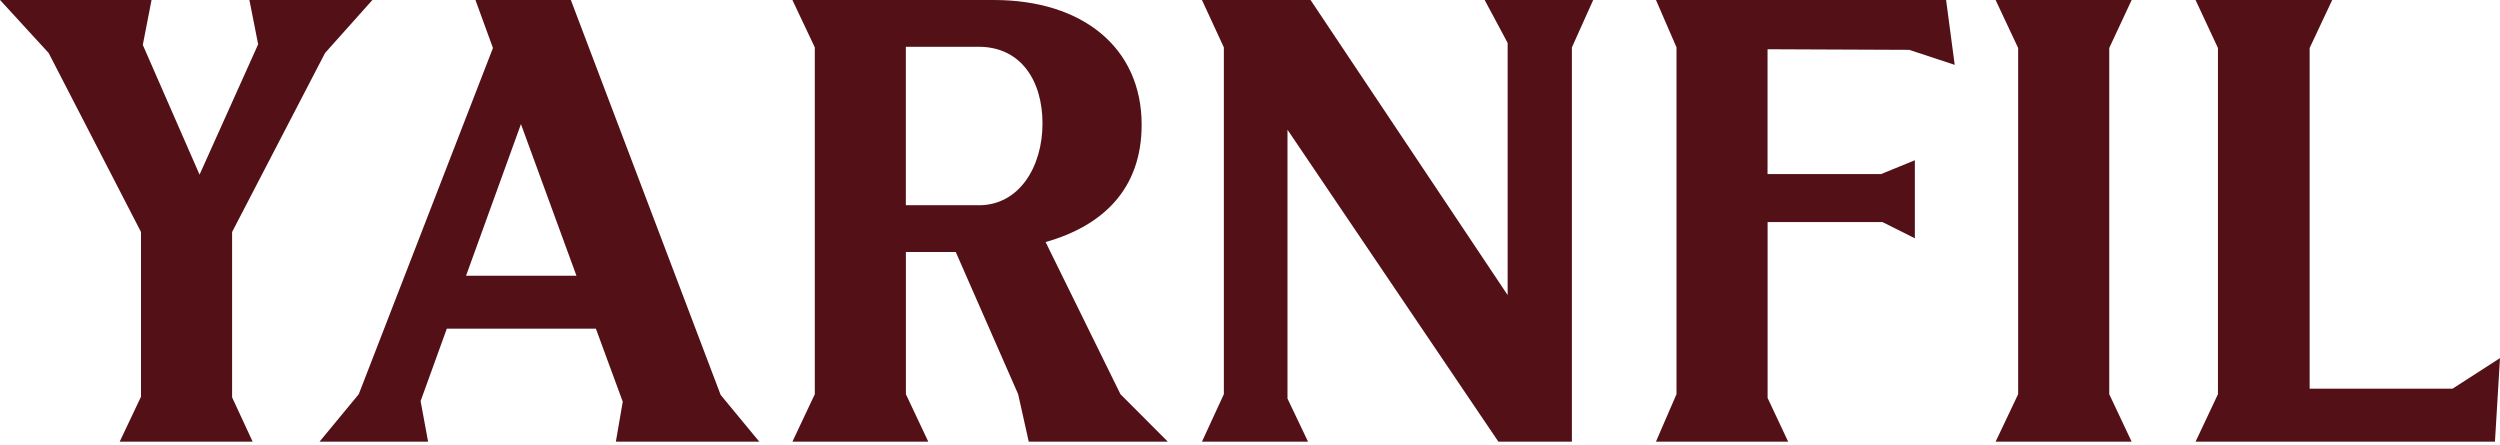<svg width="500" height="89" viewBox="0 0 500 89" fill="none" xmlns="http://www.w3.org/2000/svg">
<g clip-path="url(#clip0_183_4)">
<path d="M65 10.61L74.48 0H49.88L51.63 8.86L39.91 34.93L28.56 8.98L30.31 -0.01H0L9.73 10.6L28.2 46.4V79.34L23.94 88.33H50.53L46.42 79.47V46.4L65.01 10.6L65 10.61Z" fill="#531117"/>
<path d="M151.86 88.34L144.13 78.98L114.17 0H95.09L98.59 9.6L71.75 78.84L63.9 88.34H85.62L84.12 80.22L89.36 65.74H119.18L124.55 80.34L123.17 88.34H151.88H151.86ZM93.21 55.15L104.19 24.82L115.29 55.15H93.2H93.21Z" fill="#531117"/>
<path d="M224.09 78.84L209.12 48.41C220.59 45.16 228.33 37.8 228.33 24.94C228.33 9.6 216.61 0 198.76 0H158.48L162.96 9.48V78.84L158.48 88.34H185.66L181.18 78.84V50.4H191.15L203.63 78.84L205.75 88.34H233.57L224.09 78.84ZM195.77 41.04H181.17V9.36H195.77C204.12 9.36 208.5 16.08 208.5 24.7C208.5 33.32 203.87 41.05 195.77 41.05V41.04Z" fill="#531117"/>
<path d="M296.93 0L301.53 8.59V59.02L262.11 0H240.39L244.77 9.48V78.84L240.39 88.34H261.61L257.5 79.72V25.95L299.68 88.34H314.38V9.48L318.64 0H296.92H296.93Z" fill="#531117"/>
<path d="M353.51 34.82V9.85L381.85 9.97L390.94 12.97L389.22 -0.01H331.19L335.3 9.47V78.83L331.19 88.33H357.63L353.52 79.59V44.41H376.49L382.97 47.66V32.05L376.22 34.81H353.52L353.51 34.82Z" fill="#531117"/>
<path d="M421.85 9.6L426.33 0H399.12L403.63 9.6V78.84L399.12 88.34H426.33L421.85 78.84V9.6Z" fill="#531117"/>
<path d="M490.52 77.73H461.93V9.6L466.44 0H439.11L443.59 9.6V78.84L439.11 88.34H498.99L500 71.62L490.52 77.73Z" fill="#531117"/>
</g>
<defs>
<clipPath id="clip0_183_4">
<rect width="500" height="88.34" fill="white"/>
</clipPath>
</defs>
</svg>
